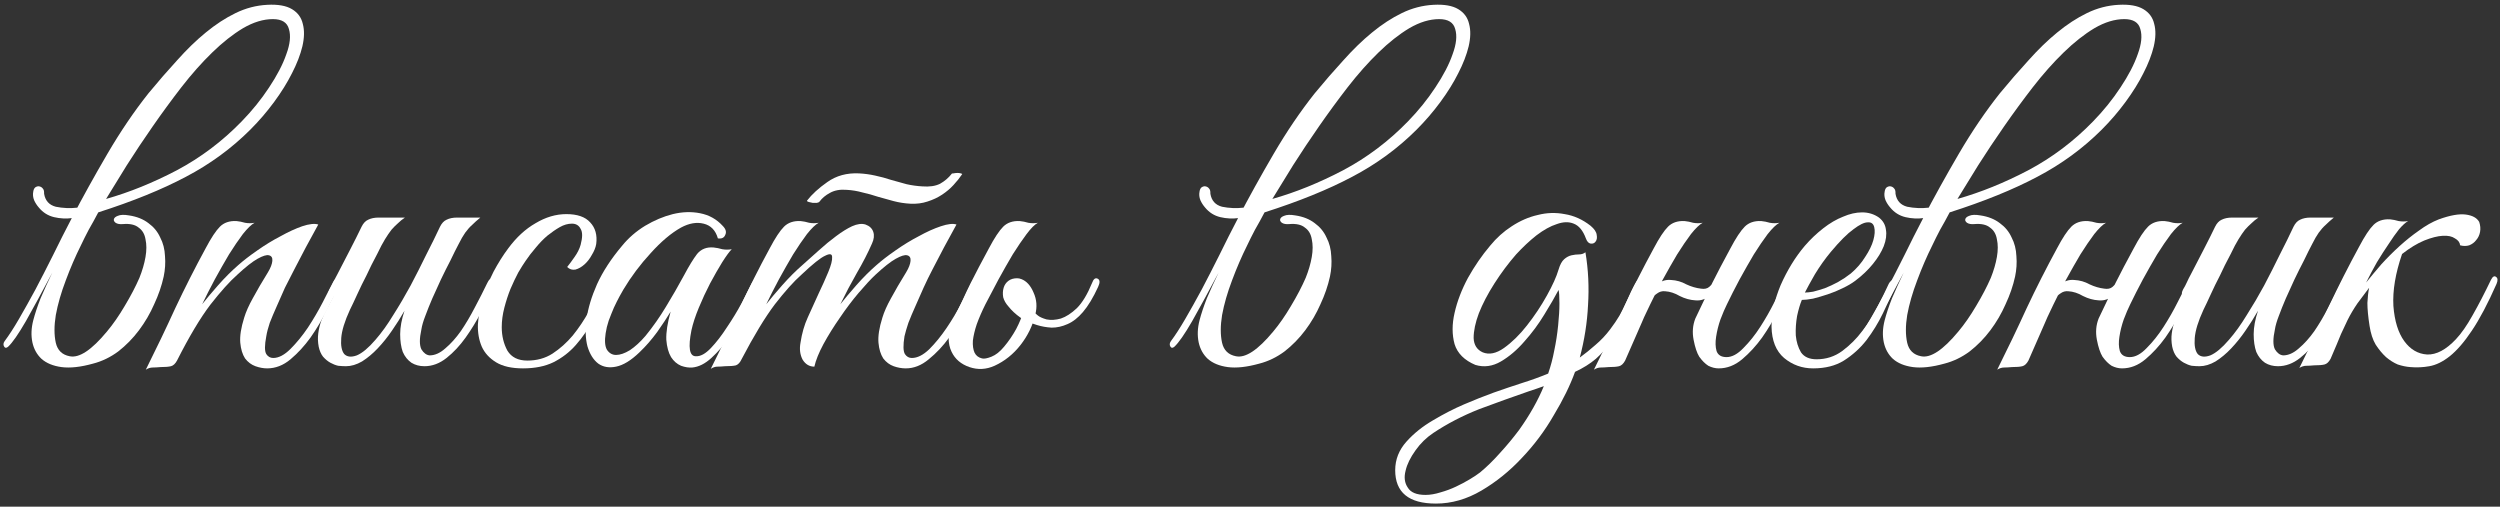 <?xml version="1.0" encoding="UTF-8"?> <svg xmlns="http://www.w3.org/2000/svg" width="375" height="76" viewBox="0 0 375 76" fill="none"><rect x="0" y="0" width="375" height="76" fill="#333333" stroke="none"/><path d="M15.91 29.842C19.42 28.845 22.952 27.415 26.505 25.552C30.102 23.645 33.352 21.197 36.255 18.207C37.815 16.603 39.18 14.913 40.35 13.137C41.563 11.317 42.43 9.648 42.95 8.132C43.513 6.615 43.643 5.358 43.34 4.362C43.08 3.365 42.278 2.867 40.935 2.867C39.505 2.867 38.01 3.322 36.45 4.232C34.933 5.142 33.395 6.355 31.835 7.872C30.275 9.388 28.737 11.122 27.22 13.072C25.747 14.978 24.317 16.928 22.93 18.922C21.543 20.915 20.243 22.865 19.03 24.772C17.86 26.678 16.82 28.368 15.91 29.842ZM10.775 32.702C12.378 29.625 14.155 26.418 16.105 23.082C18.055 19.745 20.113 16.712 22.28 13.982C23.71 12.248 25.14 10.602 26.57 9.042C28 7.438 29.43 6.052 30.86 4.882C32.333 3.668 33.828 2.693 35.345 1.957C36.862 1.22 38.443 0.808 40.09 0.722C41.693 0.635 42.928 0.852 43.795 1.372C44.662 1.892 45.203 2.628 45.42 3.582C45.68 4.535 45.658 5.662 45.355 6.962C45.052 8.218 44.532 9.562 43.795 10.992C43.102 12.378 42.213 13.808 41.13 15.282C40.047 16.755 38.855 18.142 37.555 19.442C34.738 22.258 31.51 24.62 27.87 26.527C24.273 28.433 19.897 30.21 14.74 31.857C14.263 32.767 13.787 33.633 13.31 34.457C12.877 35.28 12.487 36.06 12.14 36.797C11.317 38.443 10.558 40.198 9.865 42.062C9.172 43.882 8.673 45.615 8.37 47.262C8.11 48.865 8.11 50.252 8.37 51.422C8.63 52.548 9.323 53.22 10.45 53.437C11.88 53.74 13.743 52.505 16.04 49.732C16.95 48.648 17.838 47.37 18.705 45.897C19.615 44.38 20.352 42.972 20.915 41.672C21.348 40.588 21.652 39.548 21.825 38.552C21.998 37.555 21.998 36.667 21.825 35.887C21.695 35.107 21.348 34.522 20.785 34.132C20.265 33.698 19.485 33.525 18.445 33.612C17.968 33.655 17.6 33.59 17.34 33.417C17.123 33.243 17.037 33.07 17.08 32.897C17.123 32.68 17.318 32.507 17.665 32.377C18.055 32.203 18.618 32.182 19.355 32.312C20.525 32.485 21.5 32.875 22.28 33.482C23.06 34.045 23.645 34.76 24.035 35.627C24.468 36.45 24.707 37.382 24.75 38.422C24.837 39.418 24.772 40.437 24.555 41.477C24.252 42.863 23.775 44.25 23.125 45.637C22.518 47.023 21.76 48.323 20.85 49.537C19.94 50.75 18.9 51.812 17.73 52.722C16.56 53.588 15.303 54.195 13.96 54.542C12.097 55.062 10.515 55.235 9.215 55.062C7.958 54.888 6.962 54.477 6.225 53.827C5.532 53.177 5.077 52.353 4.86 51.357C4.643 50.317 4.687 49.212 4.99 48.042C5.25 47.045 5.618 45.94 6.095 44.727C6.615 43.513 7.2 42.235 7.85 40.892C6.333 43.752 5.012 46.178 3.885 48.172C2.758 50.122 1.87 51.4 1.22 52.007C0.96 52.223 0.765 52.223 0.635 52.007C0.462 51.747 0.483 51.465 0.7 51.162C1.35 50.295 2.065 49.19 2.845 47.847C3.625 46.503 4.448 45.03 5.315 43.427C6.182 41.78 7.07 40.047 7.98 38.227C8.89 36.363 9.822 34.522 10.775 32.702ZM10.905 32.702C9.952 32.832 9.02 32.788 8.11 32.572C7.2 32.355 6.442 31.878 5.835 31.142C5.532 30.795 5.293 30.427 5.12 30.037C4.947 29.603 4.903 29.17 4.99 28.737C5.033 28.433 5.142 28.217 5.315 28.087C5.532 27.957 5.727 27.913 5.9 27.957C6.117 28 6.29 28.108 6.42 28.282C6.55 28.412 6.615 28.628 6.615 28.932V29.062C6.788 30.102 7.373 30.752 8.37 31.012C9.41 31.228 10.515 31.272 11.685 31.142L10.905 32.702Z" fill="white"></path><path d="M50.797 43.037C50.321 44.033 49.714 45.225 48.977 46.612C48.284 47.998 47.482 49.342 46.572 50.642C45.662 51.898 44.666 52.982 43.582 53.892C42.499 54.802 41.329 55.257 40.072 55.257C39.509 55.257 38.924 55.148 38.317 54.932C37.711 54.715 37.191 54.325 36.757 53.762C36.367 53.155 36.129 52.375 36.042 51.422C35.956 50.425 36.151 49.168 36.627 47.652C36.887 46.785 37.321 45.81 37.927 44.727C38.534 43.6 39.292 42.3 40.202 40.827C40.592 40.177 40.809 39.613 40.852 39.137C40.896 38.66 40.722 38.378 40.332 38.292C39.986 38.205 39.422 38.378 38.642 38.812C37.862 39.245 36.844 40.047 35.587 41.217C34.461 42.213 33.117 43.708 31.557 45.702C30.041 47.695 28.372 50.49 26.552 54.087C26.292 54.563 25.989 54.845 25.642 54.932C25.296 55.018 24.776 55.062 24.082 55.062C23.606 55.105 23.216 55.127 22.912 55.127C22.566 55.127 22.219 55.235 21.872 55.452C23.432 52.332 24.906 49.255 26.292 46.222C27.722 43.188 29.239 40.198 30.842 37.252C31.666 35.692 32.381 34.608 32.987 34.002C33.594 33.395 34.417 33.113 35.457 33.157C35.891 33.2 36.324 33.287 36.757 33.417C37.234 33.503 37.711 33.503 38.187 33.417C37.711 33.677 37.126 34.24 36.432 35.107C35.782 35.973 35.089 36.992 34.352 38.162C33.659 39.332 32.944 40.588 32.207 41.932C31.514 43.232 30.886 44.467 30.322 45.637C30.972 44.813 31.774 43.86 32.727 42.777C33.724 41.65 34.721 40.653 35.717 39.787C36.497 39.093 37.451 38.357 38.577 37.577C39.747 36.753 40.917 36.038 42.087 35.432C43.257 34.782 44.341 34.283 45.337 33.937C46.377 33.59 47.179 33.503 47.742 33.677C46.442 36.017 45.251 38.248 44.167 40.372C43.691 41.282 43.214 42.213 42.737 43.167C42.304 44.12 41.892 45.052 41.502 45.962C41.112 46.828 40.766 47.652 40.462 48.432C40.202 49.212 40.029 49.883 39.942 50.447C39.682 51.79 39.682 52.678 39.942 53.112C40.202 53.502 40.549 53.697 40.982 53.697C41.806 53.697 42.672 53.242 43.582 52.332C44.492 51.422 45.359 50.36 46.182 49.147C47.006 47.89 47.742 46.633 48.392 45.377C49.042 44.12 49.541 43.145 49.887 42.452C50.147 41.888 50.429 41.693 50.732 41.867C51.079 41.997 51.101 42.387 50.797 43.037Z" fill="white"></path><path d="M74 43.037C73.48 44.163 72.873 45.42 72.18 46.807C71.486 48.15 70.706 49.428 69.84 50.642C68.973 51.855 68.02 52.873 66.98 53.697C65.94 54.52 64.835 54.932 63.665 54.932C62.928 54.932 62.278 54.758 61.715 54.412C61.151 54.022 60.718 53.48 60.415 52.787C60.155 52.05 60.025 51.162 60.025 50.122C60.025 49.082 60.241 47.912 60.675 46.612C60.111 47.608 59.483 48.605 58.79 49.602C58.14 50.555 57.425 51.443 56.645 52.267C55.908 53.047 55.128 53.697 54.305 54.217C53.481 54.693 52.68 54.932 51.9 54.932C51.553 54.932 51.163 54.91 50.73 54.867C50.34 54.78 49.95 54.628 49.56 54.412C49.17 54.195 48.801 53.892 48.455 53.502C48.151 53.112 47.935 52.613 47.805 52.007C47.675 51.313 47.653 50.642 47.74 49.992C47.826 49.342 47.978 48.713 48.195 48.107C48.455 47.457 48.736 46.85 49.04 46.287C49.386 45.68 49.711 45.073 50.015 44.467C49.798 44.467 49.581 44.402 49.365 44.272C49.191 44.142 49.213 43.86 49.43 43.427C49.646 43.08 49.841 42.712 50.015 42.322C50.188 41.932 50.383 41.542 50.6 41.152C51.25 39.895 51.9 38.638 52.55 37.382C53.2 36.125 53.763 34.998 54.24 34.002C54.5 33.482 54.825 33.135 55.215 32.962C55.648 32.745 56.168 32.637 56.775 32.637H60.74C60.35 32.897 60.003 33.178 59.7 33.482C59.396 33.742 59.071 34.067 58.725 34.457C58.421 34.847 58.096 35.323 57.75 35.887C57.403 36.45 57.013 37.187 56.58 38.097C55.973 39.223 55.431 40.307 54.955 41.347C54.478 42.257 54.023 43.188 53.59 44.142C53.156 45.095 52.788 45.875 52.485 46.482C51.705 48.172 51.271 49.58 51.185 50.707C51.098 51.833 51.25 52.635 51.64 53.112C52.073 53.545 52.701 53.61 53.525 53.307C54.348 52.96 55.28 52.18 56.32 50.967C57.23 49.927 58.118 48.692 58.985 47.262C59.895 45.832 60.761 44.358 61.585 42.842C62.408 41.282 63.188 39.743 63.925 38.227C64.705 36.71 65.398 35.302 66.005 34.002C66.265 33.482 66.59 33.135 66.98 32.962C67.413 32.745 67.933 32.637 68.54 32.637H72.05C71.573 33.027 71.161 33.395 70.815 33.742C70.468 34.045 70.121 34.435 69.775 34.912C69.471 35.345 69.146 35.908 68.8 36.602C68.453 37.252 68.041 38.075 67.565 39.072C67.088 39.982 66.611 40.935 66.135 41.932C65.701 42.885 65.268 43.838 64.835 44.792C64.445 45.702 64.098 46.568 63.795 47.392C63.491 48.172 63.296 48.843 63.21 49.407C62.906 50.793 62.906 51.79 63.21 52.397C63.556 52.96 63.968 53.263 64.445 53.307C65.225 53.307 66.005 52.96 66.785 52.267C67.608 51.573 68.388 50.707 69.125 49.667C69.861 48.583 70.555 47.413 71.205 46.157C71.898 44.857 72.526 43.622 73.09 42.452C73.35 41.888 73.631 41.693 73.935 41.867C74.281 41.997 74.303 42.387 74 43.037Z" fill="white"></path><path d="M91.382 43.102C90.602 44.792 89.822 46.373 89.042 47.847C88.262 49.32 87.374 50.62 86.377 51.747C85.424 52.83 84.297 53.697 82.997 54.347C81.74 54.953 80.224 55.257 78.447 55.257C76.757 55.257 75.414 54.953 74.417 54.347C73.421 53.74 72.706 52.96 72.272 52.007C71.839 51.01 71.644 49.883 71.687 48.627C71.774 47.37 72.012 46.07 72.402 44.727C72.835 43.383 73.377 42.062 74.027 40.762C74.721 39.462 75.457 38.292 76.237 37.252C77.451 35.605 78.816 34.348 80.332 33.482C81.849 32.572 83.387 32.117 84.947 32.117C86.594 32.117 87.785 32.528 88.522 33.352C89.302 34.175 89.606 35.258 89.432 36.602C89.346 37.122 89.129 37.663 88.782 38.227C88.479 38.79 88.111 39.267 87.677 39.657C87.244 40.047 86.789 40.307 86.312 40.437C85.835 40.523 85.424 40.393 85.077 40.047C85.424 39.613 85.792 39.115 86.182 38.552C86.615 37.945 86.919 37.338 87.092 36.732C87.395 35.605 87.395 34.803 87.092 34.327C86.832 33.807 86.399 33.547 85.792 33.547C85.186 33.547 84.579 33.72 83.972 34.067C83.365 34.413 82.737 34.847 82.087 35.367C81.481 35.887 80.895 36.493 80.332 37.187C79.769 37.837 79.27 38.487 78.837 39.137C78.534 39.57 78.165 40.155 77.732 40.892C77.342 41.628 76.952 42.452 76.562 43.362C76.216 44.228 75.912 45.16 75.652 46.157C75.392 47.153 75.262 48.128 75.262 49.082C75.262 50.382 75.544 51.552 76.107 52.592C76.714 53.588 77.71 54.087 79.097 54.087C80.527 54.087 81.784 53.74 82.867 53.047C83.994 52.31 85.012 51.4 85.922 50.317C86.832 49.19 87.656 47.955 88.392 46.612C89.129 45.268 89.822 43.947 90.472 42.647C90.775 42.04 91.079 41.802 91.382 41.932C91.686 42.062 91.686 42.452 91.382 43.102Z" fill="white"></path><path d="M113.662 43.037C113.185 44.033 112.579 45.203 111.842 46.547C111.149 47.89 110.369 49.19 109.502 50.447C108.635 51.703 107.704 52.787 106.707 53.697C105.754 54.563 104.8 55.04 103.847 55.127C103.327 55.17 102.764 55.083 102.157 54.867C101.55 54.607 101.052 54.173 100.662 53.567C100.272 52.917 100.034 52.05 99.947 50.967C99.904 49.84 100.12 48.432 100.597 46.742C100.077 47.608 99.405 48.627 98.582 49.797C97.759 50.923 96.87 51.942 95.917 52.852C94.66 54.065 93.49 54.78 92.407 54.997C91.367 55.213 90.479 55.062 89.742 54.542C89.005 53.978 88.464 53.112 88.117 51.942C87.814 50.772 87.77 49.407 87.987 47.847C88.204 46.243 88.724 44.51 89.547 42.647C90.414 40.74 91.67 38.812 93.317 36.862C94.27 35.692 95.419 34.695 96.762 33.872C98.149 33.048 99.535 32.463 100.922 32.117C102.352 31.77 103.717 31.727 105.017 31.987C106.36 32.247 107.487 32.875 108.397 33.872C108.874 34.348 109.004 34.803 108.787 35.237C108.614 35.67 108.245 35.843 107.682 35.757C107.335 34.543 106.62 33.807 105.537 33.547C104.497 33.287 103.37 33.482 102.157 34.132C100.684 34.955 99.167 36.233 97.607 37.967C96.047 39.657 94.682 41.477 93.512 43.427C93.382 43.643 93.187 43.99 92.927 44.467C92.667 44.943 92.385 45.507 92.082 46.157C91.822 46.763 91.562 47.413 91.302 48.107C91.085 48.757 90.934 49.385 90.847 49.992C90.674 51.118 90.739 51.942 91.042 52.462C91.389 52.982 91.844 53.242 92.407 53.242C93.014 53.242 93.707 53.003 94.487 52.527C95.267 52.007 96.047 51.292 96.827 50.382C97.954 48.995 98.972 47.543 99.882 46.027C100.835 44.467 101.745 42.885 102.612 41.282C103.349 39.895 103.999 38.833 104.562 38.097C105.169 37.36 105.992 37.035 107.032 37.122C107.465 37.165 107.899 37.252 108.332 37.382C108.809 37.468 109.285 37.468 109.762 37.382C109.415 37.728 108.939 38.378 108.332 39.332C107.769 40.242 107.162 41.303 106.512 42.517C105.905 43.687 105.342 44.9 104.822 46.157C104.302 47.413 103.934 48.54 103.717 49.537C103.197 52.137 103.414 53.437 104.367 53.437C105.06 53.48 105.819 53.068 106.642 52.202C107.465 51.335 108.267 50.295 109.047 49.082C109.87 47.868 110.607 46.655 111.257 45.442C111.907 44.185 112.405 43.21 112.752 42.517C113.055 41.953 113.359 41.737 113.662 41.867C113.965 41.997 113.965 42.387 113.662 43.037Z" fill="white"></path><path d="M146.592 43.037C146.115 44.033 145.508 45.225 144.772 46.612C144.078 47.998 143.277 49.342 142.367 50.642C141.457 51.898 140.438 52.982 139.312 53.892C138.228 54.802 137.08 55.257 135.867 55.257C135.26 55.257 134.653 55.148 134.047 54.932C133.44 54.715 132.92 54.325 132.487 53.762C132.097 53.155 131.858 52.375 131.772 51.422C131.685 50.425 131.88 49.168 132.357 47.652C132.617 46.785 133.05 45.81 133.657 44.727C134.263 43.6 135.022 42.3 135.932 40.827C136.322 40.177 136.538 39.613 136.582 39.137C136.625 38.66 136.452 38.378 136.062 38.292C135.715 38.205 135.152 38.378 134.372 38.812C133.592 39.245 132.573 40.047 131.317 41.217C130.623 41.867 129.778 42.777 128.782 43.947C127.828 45.073 126.897 46.308 125.987 47.652C125.077 48.952 124.253 50.273 123.517 51.617C122.823 52.917 122.368 54.043 122.152 54.997C121.415 54.997 120.83 54.65 120.397 53.957C120.007 53.22 119.898 52.375 120.072 51.422C120.288 49.992 120.657 48.713 121.177 47.587C121.697 46.417 122.238 45.225 122.802 44.012C123.322 42.928 123.798 41.867 124.232 40.827C124.665 39.787 124.86 39.028 124.817 38.552C124.817 38.075 124.47 38.01 123.777 38.357C123.083 38.66 121.892 39.613 120.202 41.217C119.075 42.213 117.753 43.687 116.237 45.637C114.763 47.587 113.095 50.338 111.232 53.892C111.015 54.368 110.733 54.672 110.387 54.802C110.04 54.888 109.498 54.932 108.762 54.932C108.285 54.975 107.895 54.997 107.592 54.997C107.288 54.997 106.963 55.105 106.617 55.322C108.177 52.202 109.628 49.147 110.972 46.157C112.358 43.167 113.853 40.198 115.457 37.252C116.28 35.692 116.995 34.608 117.602 34.002C118.208 33.395 119.032 33.113 120.072 33.157C120.505 33.2 120.938 33.287 121.372 33.417C121.848 33.503 122.325 33.503 122.802 33.417C122.325 33.677 121.74 34.24 121.047 35.107C120.397 35.973 119.703 36.992 118.967 38.162C118.273 39.332 117.558 40.588 116.822 41.932C116.128 43.232 115.5 44.467 114.937 45.637C115.587 44.813 116.388 43.86 117.342 42.777C118.338 41.65 119.335 40.653 120.332 39.787C121.112 39.093 121.935 38.357 122.802 37.577C123.712 36.753 124.578 36.038 125.402 35.432C126.268 34.782 127.07 34.283 127.807 33.937C128.587 33.59 129.258 33.503 129.822 33.677C130.428 33.893 130.818 34.262 130.992 34.782C131.165 35.302 131.1 35.887 130.797 36.537C130.19 37.923 129.432 39.397 128.522 40.957C127.655 42.473 126.832 44.033 126.052 45.637C126.702 44.813 127.503 43.86 128.457 42.777C129.453 41.65 130.45 40.653 131.447 39.787C132.227 39.093 133.18 38.357 134.307 37.577C135.477 36.753 136.647 36.038 137.817 35.432C138.987 34.782 140.092 34.283 141.132 33.937C142.172 33.59 142.952 33.503 143.472 33.677C142.172 36.017 140.98 38.248 139.897 40.372C139.42 41.282 138.965 42.213 138.532 43.167C138.098 44.12 137.687 45.052 137.297 45.962C136.907 46.828 136.56 47.652 136.257 48.432C135.997 49.212 135.802 49.883 135.672 50.447C135.455 51.79 135.477 52.678 135.737 53.112C135.997 53.502 136.343 53.697 136.777 53.697C137.6 53.697 138.467 53.263 139.377 52.397C140.287 51.487 141.153 50.425 141.977 49.212C142.8 47.998 143.537 46.763 144.187 45.507C144.837 44.207 145.335 43.188 145.682 42.452C145.942 41.888 146.223 41.693 146.527 41.867C146.873 41.997 146.895 42.387 146.592 43.037ZM144.317 26.137C143.97 26.657 143.537 27.198 143.017 27.762C142.54 28.282 141.977 28.758 141.327 29.192C140.677 29.625 139.94 29.972 139.117 30.232C138.337 30.492 137.492 30.6 136.582 30.557C135.715 30.513 134.87 30.383 134.047 30.167C133.267 29.95 132.487 29.733 131.707 29.517C130.927 29.257 130.147 29.04 129.367 28.867C128.587 28.65 127.807 28.52 127.027 28.477C126.03 28.39 125.185 28.542 124.492 28.932C123.842 29.278 123.322 29.712 122.932 30.232C122.888 30.318 122.758 30.383 122.542 30.427C122.325 30.427 122.108 30.427 121.892 30.427C121.675 30.383 121.48 30.34 121.307 30.297C121.133 30.253 121.047 30.188 121.047 30.102C121.783 29.148 122.802 28.217 124.102 27.307C125.445 26.353 127.027 25.92 128.847 26.007C129.67 26.05 130.472 26.158 131.252 26.332C132.075 26.505 132.877 26.722 133.657 26.982C134.48 27.198 135.26 27.415 135.997 27.632C136.777 27.805 137.557 27.913 138.337 27.957C139.42 28.043 140.308 27.913 141.002 27.567C141.695 27.177 142.28 26.678 142.757 26.072C142.757 26.028 142.843 26.007 143.017 26.007C143.233 25.963 143.428 25.942 143.602 25.942C143.818 25.942 143.992 25.963 144.122 26.007C144.295 26.05 144.36 26.093 144.317 26.137Z" fill="white"></path><path d="M155.551 48.757C154.684 48.497 153.861 48.128 153.081 47.652C152.344 47.132 151.738 46.568 151.261 45.962C150.871 45.528 150.611 45.073 150.481 44.597C150.394 44.077 150.416 43.6 150.546 43.167C150.676 42.733 150.914 42.387 151.261 42.127C151.608 41.867 152.041 41.737 152.561 41.737C153.038 41.737 153.471 41.932 153.861 42.322C154.294 42.712 154.511 43.145 154.511 43.622C154.511 43.752 154.446 43.947 154.316 44.207C154.229 44.467 154.186 44.662 154.186 44.792C154.229 45.182 154.403 45.637 154.706 46.157C155.009 46.677 155.334 47.067 155.681 47.327C155.941 47.543 156.374 47.738 156.981 47.912C157.631 48.042 158.346 47.998 159.126 47.782C159.906 47.522 160.708 47.002 161.531 46.222C162.354 45.398 163.113 44.142 163.806 42.452C164.023 41.845 164.304 41.628 164.651 41.802C164.998 41.975 165.019 42.387 164.716 43.037C163.979 44.64 163.221 45.897 162.441 46.807C161.704 47.673 160.924 48.28 160.101 48.627C159.321 48.973 158.541 49.147 157.761 49.147C156.981 49.103 156.244 48.973 155.551 48.757ZM142.746 52.787C142.443 52.18 142.291 51.465 142.291 50.642C142.334 49.775 142.594 48.822 143.071 47.782C143.591 46.698 144.046 45.745 144.436 44.922C144.826 44.055 145.216 43.232 145.606 42.452C145.996 41.672 146.408 40.87 146.841 40.047C147.274 39.223 147.773 38.292 148.336 37.252C149.159 35.692 149.874 34.608 150.481 34.002C151.088 33.395 151.911 33.113 152.951 33.157C153.384 33.2 153.818 33.287 154.251 33.417C154.728 33.503 155.204 33.503 155.681 33.417C155.204 33.677 154.641 34.24 153.991 35.107C153.341 35.973 152.648 36.992 151.911 38.162C151.218 39.332 150.503 40.588 149.766 41.932C149.073 43.232 148.423 44.467 147.816 45.637C147.296 46.677 146.863 47.673 146.516 48.627C146.213 49.537 146.018 50.36 145.931 51.097C145.888 51.833 145.974 52.44 146.191 52.917C146.408 53.35 146.776 53.632 147.296 53.762C147.599 53.848 148.076 53.762 148.726 53.502C149.376 53.242 150.004 52.743 150.611 52.007C151.304 51.183 151.911 50.295 152.431 49.342C152.951 48.345 153.298 47.478 153.471 46.742C153.818 45.355 153.904 44.293 153.731 43.557C153.558 42.82 152.864 42.495 151.651 42.582C151.564 42.582 151.543 42.538 151.586 42.452C151.673 42.322 151.781 42.213 151.911 42.127C152.084 41.997 152.279 41.91 152.496 41.867C152.713 41.78 152.951 41.78 153.211 41.867C153.991 42.17 154.598 42.842 155.031 43.882C155.508 44.922 155.594 46.027 155.291 47.197C154.901 48.843 154.164 50.36 153.081 51.747C151.998 53.133 150.698 54.173 149.181 54.867C147.924 55.43 146.668 55.495 145.411 55.062C144.154 54.628 143.266 53.87 142.746 52.787Z" fill="white"></path><path d="M190.852 29.842C194.362 28.845 197.893 27.415 201.446 25.552C205.043 23.645 208.293 21.197 211.196 18.207C212.756 16.603 214.121 14.913 215.291 13.137C216.505 11.317 217.371 9.648 217.891 8.132C218.455 6.615 218.585 5.358 218.281 4.362C218.021 3.365 217.22 2.867 215.876 2.867C214.446 2.867 212.951 3.322 211.391 4.232C209.875 5.142 208.336 6.355 206.776 7.872C205.216 9.388 203.678 11.122 202.161 13.072C200.688 14.978 199.258 16.928 197.871 18.922C196.485 20.915 195.185 22.865 193.971 24.772C192.801 26.678 191.762 28.368 190.852 29.842ZM185.716 32.702C187.32 29.625 189.096 26.418 191.046 23.082C192.996 19.745 195.055 16.712 197.221 13.982C198.651 12.248 200.081 10.602 201.511 9.042C202.941 7.438 204.371 6.052 205.801 4.882C207.275 3.668 208.77 2.693 210.286 1.957C211.803 1.22 213.385 0.808 215.031 0.722C216.635 0.635 217.87 0.852 218.736 1.372C219.603 1.892 220.145 2.628 220.361 3.582C220.621 4.535 220.6 5.662 220.296 6.962C219.993 8.218 219.473 9.562 218.736 10.992C218.043 12.378 217.155 13.808 216.072 15.282C214.988 16.755 213.796 18.142 212.496 19.442C209.68 22.258 206.451 24.62 202.811 26.527C199.215 28.433 194.838 30.21 189.681 31.857C189.205 32.767 188.728 33.633 188.251 34.457C187.818 35.28 187.428 36.06 187.081 36.797C186.258 38.443 185.5 40.198 184.806 42.062C184.113 43.882 183.615 45.615 183.311 47.262C183.051 48.865 183.051 50.252 183.311 51.422C183.571 52.548 184.265 53.22 185.391 53.437C186.821 53.74 188.685 52.505 190.981 49.732C191.891 48.648 192.78 47.37 193.646 45.897C194.557 44.38 195.293 42.972 195.856 41.672C196.29 40.588 196.593 39.548 196.766 38.552C196.94 37.555 196.94 36.667 196.766 35.887C196.636 35.107 196.29 34.522 195.726 34.132C195.206 33.698 194.426 33.525 193.386 33.612C192.91 33.655 192.541 33.59 192.281 33.417C192.065 33.243 191.978 33.07 192.021 32.897C192.065 32.68 192.26 32.507 192.606 32.377C192.996 32.203 193.56 32.182 194.296 32.312C195.466 32.485 196.441 32.875 197.221 33.482C198.001 34.045 198.587 34.76 198.977 35.627C199.41 36.45 199.648 37.382 199.691 38.422C199.778 39.418 199.713 40.437 199.496 41.477C199.193 42.863 198.716 44.25 198.066 45.637C197.46 47.023 196.701 48.323 195.791 49.537C194.881 50.75 193.841 51.812 192.671 52.722C191.501 53.588 190.245 54.195 188.901 54.542C187.038 55.062 185.456 55.235 184.156 55.062C182.9 54.888 181.903 54.477 181.166 53.827C180.473 53.177 180.018 52.353 179.801 51.357C179.585 50.317 179.628 49.212 179.931 48.042C180.191 47.045 180.56 45.94 181.036 44.727C181.556 43.513 182.141 42.235 182.791 40.892C181.275 43.752 179.953 46.178 178.826 48.172C177.7 50.122 176.811 51.4 176.161 52.007C175.901 52.223 175.706 52.223 175.576 52.007C175.403 51.747 175.425 51.465 175.641 51.162C176.291 50.295 177.006 49.19 177.786 47.847C178.566 46.503 179.39 45.03 180.257 43.427C181.123 41.78 182.011 40.047 182.921 38.227C183.831 36.363 184.763 34.522 185.716 32.702ZM185.846 32.702C184.893 32.832 183.961 32.788 183.051 32.572C182.141 32.355 181.383 31.878 180.776 31.142C180.473 30.795 180.235 30.427 180.061 30.037C179.888 29.603 179.845 29.17 179.931 28.737C179.975 28.433 180.083 28.217 180.257 28.087C180.473 27.957 180.668 27.913 180.841 27.957C181.058 28 181.231 28.108 181.361 28.282C181.491 28.412 181.556 28.628 181.556 28.932V29.062C181.73 30.102 182.315 30.752 183.311 31.012C184.351 31.228 185.456 31.272 186.626 31.142L185.846 32.702Z" fill="white"></path><path d="M246.265 43.037C245.442 44.727 244.683 46.243 243.99 47.587C243.297 48.93 242.56 50.122 241.78 51.162C241.043 52.158 240.242 53.047 239.375 53.827C238.508 54.563 237.468 55.213 236.255 55.777C235.518 57.813 234.457 59.98 233.07 62.277C231.727 64.617 230.123 66.762 228.26 68.712C226.44 70.662 224.425 72.287 222.215 73.587C220.005 74.887 217.73 75.537 215.39 75.537C211.317 75.537 209.28 73.868 209.28 70.532C209.28 68.928 209.843 67.498 210.97 66.242C212.053 65.028 213.375 63.967 214.935 63.057C216.538 62.103 218.098 61.302 219.615 60.652C221.132 60.002 222.605 59.417 224.035 58.897C225.508 58.377 226.917 57.9 228.26 57.467C229.647 57.033 230.968 56.557 232.225 56.037C232.615 54.91 232.918 53.762 233.135 52.592C233.395 51.378 233.59 50.122 233.72 48.822C233.85 47.565 233.915 46.46 233.915 45.507C233.915 44.51 233.872 43.838 233.785 43.492C233.265 44.488 232.55 45.723 231.64 47.197C230.773 48.627 229.777 49.97 228.65 51.227C227.567 52.483 226.397 53.48 225.14 54.217C223.883 54.953 222.605 55.127 221.305 54.737C219.658 54.043 218.618 53.003 218.185 51.617C217.795 50.187 217.795 48.627 218.185 46.937C218.575 45.203 219.247 43.448 220.2 41.672C221.197 39.895 222.302 38.292 223.515 36.862C224.468 35.692 225.552 34.717 226.765 33.937C228.022 33.113 229.322 32.55 230.665 32.247C232.008 31.9 233.352 31.857 234.695 32.117C236.082 32.333 237.382 32.918 238.595 33.872C239.158 34.348 239.462 34.803 239.505 35.237C239.592 35.67 239.527 36.017 239.31 36.277C239.137 36.493 238.898 36.58 238.595 36.537C238.292 36.493 238.053 36.233 237.88 35.757C237.447 34.587 236.84 33.85 236.06 33.547C235.323 33.243 234.478 33.265 233.525 33.612C232.572 33.915 231.553 34.478 230.47 35.302C229.43 36.125 228.412 37.078 227.415 38.162C226.245 39.505 225.162 40.957 224.165 42.517C223.168 44.077 222.388 45.572 221.825 47.002C221.305 48.388 221.045 49.623 221.045 50.707C221.088 51.747 221.543 52.462 222.41 52.852C223.363 53.242 224.425 53.025 225.595 52.202C226.808 51.335 227.957 50.208 229.04 48.822C230.167 47.392 231.163 45.897 232.03 44.337C232.897 42.777 233.482 41.477 233.785 40.437C234.002 39.7 234.283 39.18 234.63 38.877C234.977 38.573 235.345 38.378 235.735 38.292C236.125 38.205 236.493 38.162 236.84 38.162C237.23 38.162 237.555 38.053 237.815 37.837C238.248 40.437 238.378 43.08 238.205 45.767C238.075 48.41 237.663 51.032 236.97 53.632C237.75 53.068 238.53 52.44 239.31 51.747C240.133 51.053 240.87 50.273 241.52 49.407C242.603 47.977 243.405 46.633 243.925 45.377C244.488 44.077 244.943 43.123 245.29 42.517C245.593 41.953 245.897 41.737 246.2 41.867C246.547 41.997 246.568 42.387 246.265 43.037ZM231.575 57.922C231.228 58.052 230.86 58.182 230.47 58.312C230.08 58.442 229.69 58.572 229.3 58.702C226.917 59.525 224.447 60.413 221.89 61.367C219.377 62.363 217.08 63.555 215 64.942C213.96 65.635 213.072 66.502 212.335 67.542C211.555 68.625 211.057 69.643 210.84 70.597C210.58 71.593 210.688 72.438 211.165 73.132C211.598 73.868 212.487 74.237 213.83 74.237C214.523 74.237 215.282 74.107 216.105 73.847C216.885 73.63 217.643 73.348 218.38 73.002C219.117 72.655 219.81 72.287 220.46 71.897C221.11 71.507 221.63 71.16 222.02 70.857C223.017 70.033 224.013 69.058 225.01 67.932C226.007 66.848 226.96 65.7 227.87 64.487C229.473 62.233 230.708 60.045 231.575 57.922Z" fill="white"></path><path d="M247.539 45.637C247.279 46.2 247.062 46.655 246.889 47.002C246.716 47.348 246.521 47.782 246.304 48.302C246.087 48.822 245.784 49.515 245.394 50.382C245.004 51.248 244.462 52.483 243.769 54.087C243.509 54.563 243.206 54.845 242.859 54.932C242.512 55.018 241.992 55.062 241.299 55.062C240.822 55.105 240.432 55.127 240.129 55.127C239.782 55.127 239.436 55.235 239.089 55.452C240.649 52.332 242.122 49.255 243.509 46.222C244.939 43.188 246.456 40.198 248.059 37.252C248.882 35.692 249.597 34.608 250.204 34.002C250.811 33.395 251.634 33.113 252.674 33.157C253.107 33.2 253.541 33.287 253.974 33.417C254.451 33.503 254.927 33.503 255.404 33.417C254.927 33.677 254.342 34.24 253.649 35.107C252.999 35.973 252.306 36.992 251.569 38.162C250.876 39.332 250.161 40.588 249.424 41.932C248.731 43.232 248.102 44.467 247.539 45.637ZM259.044 45.637C258.741 46.243 258.416 47.002 258.069 47.912C257.766 48.778 257.549 49.645 257.419 50.512C257.289 51.335 257.311 52.05 257.484 52.657C257.701 53.263 258.199 53.567 258.979 53.567C259.802 53.567 260.647 53.112 261.514 52.202C262.424 51.292 263.269 50.23 264.049 49.017C264.829 47.803 265.522 46.59 266.129 45.377C266.779 44.12 267.277 43.145 267.624 42.452C267.884 41.888 268.166 41.693 268.469 41.867C268.816 41.997 268.837 42.387 268.534 43.037C268.057 44.033 267.451 45.225 266.714 46.612C266.021 47.998 265.219 49.342 264.309 50.642C263.399 51.898 262.402 52.982 261.319 53.892C260.236 54.802 259.066 55.257 257.809 55.257C257.289 55.257 256.769 55.127 256.249 54.867C255.772 54.563 255.317 54.108 254.884 53.502C254.537 52.938 254.256 52.093 254.039 50.967C253.822 49.84 253.909 48.778 254.299 47.782C254.819 46.698 255.274 45.745 255.664 44.922C256.054 44.055 256.444 43.232 256.834 42.452C257.224 41.672 257.636 40.87 258.069 40.047C258.502 39.223 259.001 38.292 259.564 37.252C260.387 35.692 261.102 34.608 261.709 34.002C262.316 33.395 263.139 33.113 264.179 33.157C264.612 33.2 265.046 33.287 265.479 33.417C265.956 33.503 266.432 33.503 266.909 33.417C266.432 33.677 265.847 34.24 265.154 35.107C264.504 35.973 263.811 36.992 263.074 38.162C262.381 39.332 261.666 40.588 260.929 41.932C260.236 43.232 259.607 44.467 259.044 45.637ZM257.939 42.062C257.679 42.798 257.224 43.513 256.574 44.207C255.924 44.857 255.166 45.138 254.299 45.052C253.519 45.008 252.739 44.792 251.959 44.402C251.222 43.968 250.486 43.73 249.749 43.687C249.316 43.643 248.926 43.752 248.579 44.012C248.232 44.228 247.972 44.51 247.799 44.857C247.756 44.943 247.582 44.987 247.279 44.987C246.976 44.987 246.867 44.922 246.954 44.792C247.301 44.142 247.777 43.492 248.384 42.842C249.034 42.192 249.792 41.91 250.659 41.997C251.482 42.04 252.241 42.257 252.934 42.647C253.671 42.993 254.407 43.21 255.144 43.297C255.664 43.383 256.076 43.297 256.379 43.037C256.682 42.777 256.942 42.452 257.159 42.062C257.246 41.975 257.419 41.932 257.679 41.932C257.939 41.932 258.026 41.975 257.939 42.062Z" fill="white"></path><path d="M284.384 42.842C283.777 44.142 283.127 45.528 282.434 47.002C281.741 48.432 280.917 49.775 279.964 51.032C279.011 52.245 277.884 53.263 276.584 54.087C275.327 54.867 273.789 55.257 271.969 55.257C270.322 55.257 268.871 54.737 267.614 53.697C266.401 52.657 265.772 51.097 265.729 49.017C265.729 48.063 265.837 47.045 266.054 45.962C266.314 44.878 266.661 43.817 267.094 42.777C267.571 41.693 268.112 40.653 268.719 39.657C269.326 38.66 269.997 37.728 270.734 36.862C271.557 35.908 272.467 35.042 273.464 34.262C274.461 33.482 275.457 32.897 276.454 32.507C277.451 32.073 278.404 31.857 279.314 31.857C280.267 31.857 281.112 32.117 281.849 32.637C282.456 33.113 282.802 33.72 282.889 34.457C283.019 35.193 282.911 36.017 282.564 36.927C282.217 37.793 281.676 38.682 280.939 39.592C280.202 40.502 279.314 41.347 278.274 42.127C277.754 42.517 277.126 42.885 276.389 43.232C275.696 43.578 274.959 43.882 274.179 44.142C273.399 44.402 272.662 44.618 271.969 44.792C271.276 44.922 270.712 44.987 270.279 44.987C270.019 45.593 269.781 46.395 269.564 47.392C269.391 48.388 269.326 49.363 269.369 50.317C269.456 51.27 269.716 52.115 270.149 52.852C270.626 53.545 271.406 53.892 272.489 53.892C273.919 53.892 275.197 53.48 276.324 52.657C277.494 51.79 278.512 50.772 279.379 49.602C280.289 48.432 281.047 47.218 281.654 45.962C282.304 44.705 282.824 43.643 283.214 42.777C283.344 42.473 283.496 42.257 283.669 42.127C283.886 41.953 284.059 41.867 284.189 41.867C284.362 41.867 284.471 41.953 284.514 42.127C284.601 42.257 284.557 42.495 284.384 42.842ZM277.624 41.022C278.491 40.285 279.206 39.462 279.769 38.552C280.376 37.642 280.787 36.797 281.004 36.017C281.221 35.237 281.264 34.587 281.134 34.067C281.004 33.547 280.679 33.308 280.159 33.352C279.639 33.352 278.924 33.698 278.014 34.392C277.104 35.042 275.977 36.168 274.634 37.772C273.767 38.812 272.966 39.938 272.229 41.152C271.536 42.365 271.037 43.275 270.734 43.882C271.037 43.882 271.449 43.838 271.969 43.752C272.489 43.622 273.074 43.448 273.724 43.232C274.374 42.972 275.024 42.668 275.674 42.322C276.367 41.932 277.017 41.498 277.624 41.022Z" fill="white"></path><path d="M293.62 29.842C297.13 28.845 300.662 27.415 304.215 25.552C307.812 23.645 311.062 21.197 313.965 18.207C315.525 16.603 316.89 14.913 318.06 13.137C319.273 11.317 320.14 9.648 320.66 8.132C321.223 6.615 321.353 5.358 321.05 4.362C320.79 3.365 319.988 2.867 318.645 2.867C317.215 2.867 315.72 3.322 314.16 4.232C312.643 5.142 311.105 6.355 309.545 7.872C307.985 9.388 306.447 11.122 304.93 13.072C303.457 14.978 302.027 16.928 300.64 18.922C299.253 20.915 297.953 22.865 296.74 24.772C295.57 26.678 294.53 28.368 293.62 29.842ZM288.485 32.702C290.088 29.625 291.865 26.418 293.815 23.082C295.765 19.745 297.823 16.712 299.99 13.982C301.42 12.248 302.85 10.602 304.28 9.042C305.71 7.438 307.14 6.052 308.57 4.882C310.043 3.668 311.538 2.693 313.055 1.957C314.572 1.22 316.153 0.808 317.8 0.722C319.403 0.635 320.638 0.852 321.505 1.372C322.372 1.892 322.913 2.628 323.13 3.582C323.39 4.535 323.368 5.662 323.065 6.962C322.762 8.218 322.242 9.562 321.505 10.992C320.812 12.378 319.923 13.808 318.84 15.282C317.757 16.755 316.565 18.142 315.265 19.442C312.448 22.258 309.22 24.62 305.58 26.527C301.983 28.433 297.607 30.21 292.45 31.857C291.973 32.767 291.497 33.633 291.02 34.457C290.587 35.28 290.197 36.06 289.85 36.797C289.027 38.443 288.268 40.198 287.575 42.062C286.882 43.882 286.383 45.615 286.08 47.262C285.82 48.865 285.82 50.252 286.08 51.422C286.34 52.548 287.033 53.22 288.16 53.437C289.59 53.74 291.453 52.505 293.75 49.732C294.66 48.648 295.548 47.37 296.415 45.897C297.325 44.38 298.062 42.972 298.625 41.672C299.058 40.588 299.362 39.548 299.535 38.552C299.708 37.555 299.708 36.667 299.535 35.887C299.405 35.107 299.058 34.522 298.495 34.132C297.975 33.698 297.195 33.525 296.155 33.612C295.678 33.655 295.31 33.59 295.05 33.417C294.833 33.243 294.747 33.07 294.79 32.897C294.833 32.68 295.028 32.507 295.375 32.377C295.765 32.203 296.328 32.182 297.065 32.312C298.235 32.485 299.21 32.875 299.99 33.482C300.77 34.045 301.355 34.76 301.745 35.627C302.178 36.45 302.417 37.382 302.46 38.422C302.547 39.418 302.482 40.437 302.265 41.477C301.962 42.863 301.485 44.25 300.835 45.637C300.228 47.023 299.47 48.323 298.56 49.537C297.65 50.75 296.61 51.812 295.44 52.722C294.27 53.588 293.013 54.195 291.67 54.542C289.807 55.062 288.225 55.235 286.925 55.062C285.668 54.888 284.672 54.477 283.935 53.827C283.242 53.177 282.787 52.353 282.57 51.357C282.353 50.317 282.397 49.212 282.7 48.042C282.96 47.045 283.328 45.94 283.805 44.727C284.325 43.513 284.91 42.235 285.56 40.892C284.043 43.752 282.722 46.178 281.595 48.172C280.468 50.122 279.58 51.4 278.93 52.007C278.67 52.223 278.475 52.223 278.345 52.007C278.172 51.747 278.193 51.465 278.41 51.162C279.06 50.295 279.775 49.19 280.555 47.847C281.335 46.503 282.158 45.03 283.025 43.427C283.892 41.78 284.78 40.047 285.69 38.227C286.6 36.363 287.532 34.522 288.485 32.702ZM288.615 32.702C287.662 32.832 286.73 32.788 285.82 32.572C284.91 32.355 284.152 31.878 283.545 31.142C283.242 30.795 283.003 30.427 282.83 30.037C282.657 29.603 282.613 29.17 282.7 28.737C282.743 28.433 282.852 28.217 283.025 28.087C283.242 27.957 283.437 27.913 283.61 27.957C283.827 28 284 28.108 284.13 28.282C284.26 28.412 284.325 28.628 284.325 28.932V29.062C284.498 30.102 285.083 30.752 286.08 31.012C287.12 31.228 288.225 31.272 289.395 31.142L288.615 32.702Z" fill="white"></path><path d="M308.032 45.637C307.772 46.2 307.556 46.655 307.382 47.002C307.209 47.348 307.014 47.782 306.797 48.302C306.581 48.822 306.277 49.515 305.887 50.382C305.497 51.248 304.956 52.483 304.262 54.087C304.002 54.563 303.699 54.845 303.352 54.932C303.006 55.018 302.486 55.062 301.792 55.062C301.316 55.105 300.926 55.127 300.622 55.127C300.276 55.127 299.929 55.235 299.582 55.452C301.142 52.332 302.616 49.255 304.002 46.222C305.432 43.188 306.949 40.198 308.552 37.252C309.376 35.692 310.091 34.608 310.697 34.002C311.304 33.395 312.127 33.113 313.167 33.157C313.601 33.2 314.034 33.287 314.467 33.417C314.944 33.503 315.421 33.503 315.897 33.417C315.421 33.677 314.836 34.24 314.142 35.107C313.492 35.973 312.799 36.992 312.062 38.162C311.369 39.332 310.654 40.588 309.917 41.932C309.224 43.232 308.596 44.467 308.032 45.637ZM319.537 45.637C319.234 46.243 318.909 47.002 318.562 47.912C318.259 48.778 318.042 49.645 317.912 50.512C317.782 51.335 317.804 52.05 317.977 52.657C318.194 53.263 318.692 53.567 319.472 53.567C320.296 53.567 321.141 53.112 322.007 52.202C322.917 51.292 323.762 50.23 324.542 49.017C325.322 47.803 326.016 46.59 326.622 45.377C327.272 44.12 327.771 43.145 328.117 42.452C328.377 41.888 328.659 41.693 328.962 41.867C329.309 41.997 329.331 42.387 329.027 43.037C328.551 44.033 327.944 45.225 327.207 46.612C326.514 47.998 325.712 49.342 324.802 50.642C323.892 51.898 322.896 52.982 321.812 53.892C320.729 54.802 319.559 55.257 318.302 55.257C317.782 55.257 317.262 55.127 316.742 54.867C316.266 54.563 315.811 54.108 315.377 53.502C315.031 52.938 314.749 52.093 314.532 50.967C314.316 49.84 314.402 48.778 314.792 47.782C315.312 46.698 315.767 45.745 316.157 44.922C316.547 44.055 316.937 43.232 317.327 42.452C317.717 41.672 318.129 40.87 318.562 40.047C318.996 39.223 319.494 38.292 320.057 37.252C320.881 35.692 321.596 34.608 322.202 34.002C322.809 33.395 323.632 33.113 324.672 33.157C325.106 33.2 325.539 33.287 325.972 33.417C326.449 33.503 326.926 33.503 327.402 33.417C326.926 33.677 326.341 34.24 325.647 35.107C324.997 35.973 324.304 36.992 323.567 38.162C322.874 39.332 322.159 40.588 321.422 41.932C320.729 43.232 320.101 44.467 319.537 45.637ZM318.432 42.062C318.172 42.798 317.717 43.513 317.067 44.207C316.417 44.857 315.659 45.138 314.792 45.052C314.012 45.008 313.232 44.792 312.452 44.402C311.716 43.968 310.979 43.73 310.242 43.687C309.809 43.643 309.419 43.752 309.072 44.012C308.726 44.228 308.466 44.51 308.292 44.857C308.249 44.943 308.076 44.987 307.772 44.987C307.469 44.987 307.361 44.922 307.447 44.792C307.794 44.142 308.271 43.492 308.877 42.842C309.527 42.192 310.286 41.91 311.152 41.997C311.976 42.04 312.734 42.257 313.427 42.647C314.164 42.993 314.901 43.21 315.637 43.297C316.157 43.383 316.569 43.297 316.872 43.037C317.176 42.777 317.436 42.452 317.652 42.062C317.739 41.975 317.912 41.932 318.172 41.932C318.432 41.932 318.519 41.975 318.432 42.062Z" fill="white"></path><path d="M352.027 43.037C351.507 44.163 350.9 45.42 350.207 46.807C349.514 48.15 348.734 49.428 347.867 50.642C347 51.855 346.047 52.873 345.007 53.697C343.967 54.52 342.862 54.932 341.692 54.932C340.955 54.932 340.305 54.758 339.742 54.412C339.179 54.022 338.745 53.48 338.442 52.787C338.182 52.05 338.052 51.162 338.052 50.122C338.052 49.082 338.269 47.912 338.702 46.612C338.139 47.608 337.51 48.605 336.817 49.602C336.167 50.555 335.452 51.443 334.672 52.267C333.935 53.047 333.155 53.697 332.332 54.217C331.509 54.693 330.707 54.932 329.927 54.932C329.58 54.932 329.19 54.91 328.757 54.867C328.367 54.78 327.977 54.628 327.587 54.412C327.197 54.195 326.829 53.892 326.482 53.502C326.179 53.112 325.962 52.613 325.832 52.007C325.702 51.313 325.68 50.642 325.767 49.992C325.854 49.342 326.005 48.713 326.222 48.107C326.482 47.457 326.764 46.85 327.067 46.287C327.414 45.68 327.739 45.073 328.042 44.467C327.825 44.467 327.609 44.402 327.392 44.272C327.219 44.142 327.24 43.86 327.457 43.427C327.674 43.08 327.869 42.712 328.042 42.322C328.215 41.932 328.41 41.542 328.627 41.152C329.277 39.895 329.927 38.638 330.577 37.382C331.227 36.125 331.79 34.998 332.267 34.002C332.527 33.482 332.852 33.135 333.242 32.962C333.675 32.745 334.195 32.637 334.802 32.637H338.767C338.377 32.897 338.03 33.178 337.727 33.482C337.424 33.742 337.099 34.067 336.752 34.457C336.449 34.847 336.124 35.323 335.777 35.887C335.43 36.45 335.04 37.187 334.607 38.097C334 39.223 333.459 40.307 332.982 41.347C332.505 42.257 332.05 43.188 331.617 44.142C331.184 45.095 330.815 45.875 330.512 46.482C329.732 48.172 329.299 49.58 329.212 50.707C329.125 51.833 329.277 52.635 329.667 53.112C330.1 53.545 330.729 53.61 331.552 53.307C332.375 52.96 333.307 52.18 334.347 50.967C335.257 49.927 336.145 48.692 337.012 47.262C337.922 45.832 338.789 44.358 339.612 42.842C340.435 41.282 341.215 39.743 341.952 38.227C342.732 36.71 343.425 35.302 344.032 34.002C344.292 33.482 344.617 33.135 345.007 32.962C345.44 32.745 345.96 32.637 346.567 32.637H350.077C349.6 33.027 349.189 33.395 348.842 33.742C348.495 34.045 348.149 34.435 347.802 34.912C347.499 35.345 347.174 35.908 346.827 36.602C346.48 37.252 346.069 38.075 345.592 39.072C345.115 39.982 344.639 40.935 344.162 41.932C343.729 42.885 343.295 43.838 342.862 44.792C342.472 45.702 342.125 46.568 341.822 47.392C341.519 48.172 341.324 48.843 341.237 49.407C340.934 50.793 340.934 51.79 341.237 52.397C341.584 52.96 341.995 53.263 342.472 53.307C343.252 53.307 344.032 52.96 344.812 52.267C345.635 51.573 346.415 50.707 347.152 49.667C347.889 48.583 348.582 47.413 349.232 46.157C349.925 44.857 350.554 43.622 351.117 42.452C351.377 41.888 351.659 41.693 351.962 41.867C352.309 41.997 352.33 42.387 352.027 43.037Z" fill="white"></path><path d="M354.915 42.387C355.608 41.52 356.366 40.61 357.19 39.657C358.056 38.703 358.966 37.793 359.92 36.927C360.873 36.06 361.848 35.28 362.845 34.587C363.841 33.85 364.838 33.287 365.835 32.897C367.525 32.29 368.868 32.052 369.865 32.182C370.861 32.312 371.533 32.68 371.88 33.287C372.053 33.807 372.096 34.305 372.01 34.782C371.923 35.258 371.728 35.67 371.425 36.017C371.165 36.363 370.818 36.623 370.385 36.797C369.951 36.927 369.496 36.927 369.02 36.797C368.976 36.363 368.716 36.017 368.24 35.757C367.806 35.453 367.2 35.323 366.42 35.367C365.64 35.41 364.708 35.648 363.625 36.082C362.585 36.515 361.48 37.187 360.31 38.097C359.313 41 358.88 43.6 359.01 45.897C359.183 48.15 359.725 49.905 360.635 51.162C361.545 52.418 362.693 53.09 364.08 53.177C365.466 53.22 366.896 52.462 368.37 50.902C369.193 50.035 370.038 48.822 370.905 47.262C371.815 45.658 372.725 43.903 373.635 41.997C373.895 41.477 374.155 41.325 374.415 41.542C374.675 41.715 374.696 42.062 374.48 42.582C373.18 45.528 371.945 47.868 370.775 49.602C369.648 51.292 368.543 52.57 367.46 53.437C366.42 54.26 365.401 54.758 364.405 54.932C363.451 55.105 362.498 55.148 361.545 55.062C360.938 55.018 360.31 54.888 359.66 54.672C359.053 54.412 358.468 54.043 357.905 53.567C357.341 53.047 356.821 52.418 356.345 51.682C355.911 50.945 355.608 50.013 355.435 48.887C355.218 47.5 355.11 46.352 355.11 45.442C355.153 44.532 355.24 43.773 355.37 43.167C354.806 43.903 354.221 44.683 353.615 45.507C353.051 46.33 352.553 47.175 352.12 48.042C351.86 48.562 351.535 49.255 351.145 50.122C350.798 50.988 350.278 52.223 349.585 53.827C349.325 54.303 349.021 54.585 348.675 54.672C348.328 54.758 347.808 54.802 347.115 54.802C346.638 54.845 346.248 54.867 345.945 54.867C345.598 54.867 345.251 54.975 344.905 55.192C346.465 52.072 347.938 48.995 349.325 45.962C350.755 42.928 352.271 39.938 353.875 36.992C354.698 35.432 355.413 34.348 356.02 33.742C356.626 33.135 357.45 32.853 358.49 32.897C358.923 32.94 359.356 33.027 359.79 33.157C360.266 33.243 360.743 33.243 361.22 33.157C360.83 33.373 360.375 33.785 359.855 34.392C359.378 34.998 358.858 35.735 358.295 36.602C357.731 37.425 357.146 38.335 356.54 39.332C355.976 40.328 355.435 41.347 354.915 42.387Z" fill="white"></path></svg> 